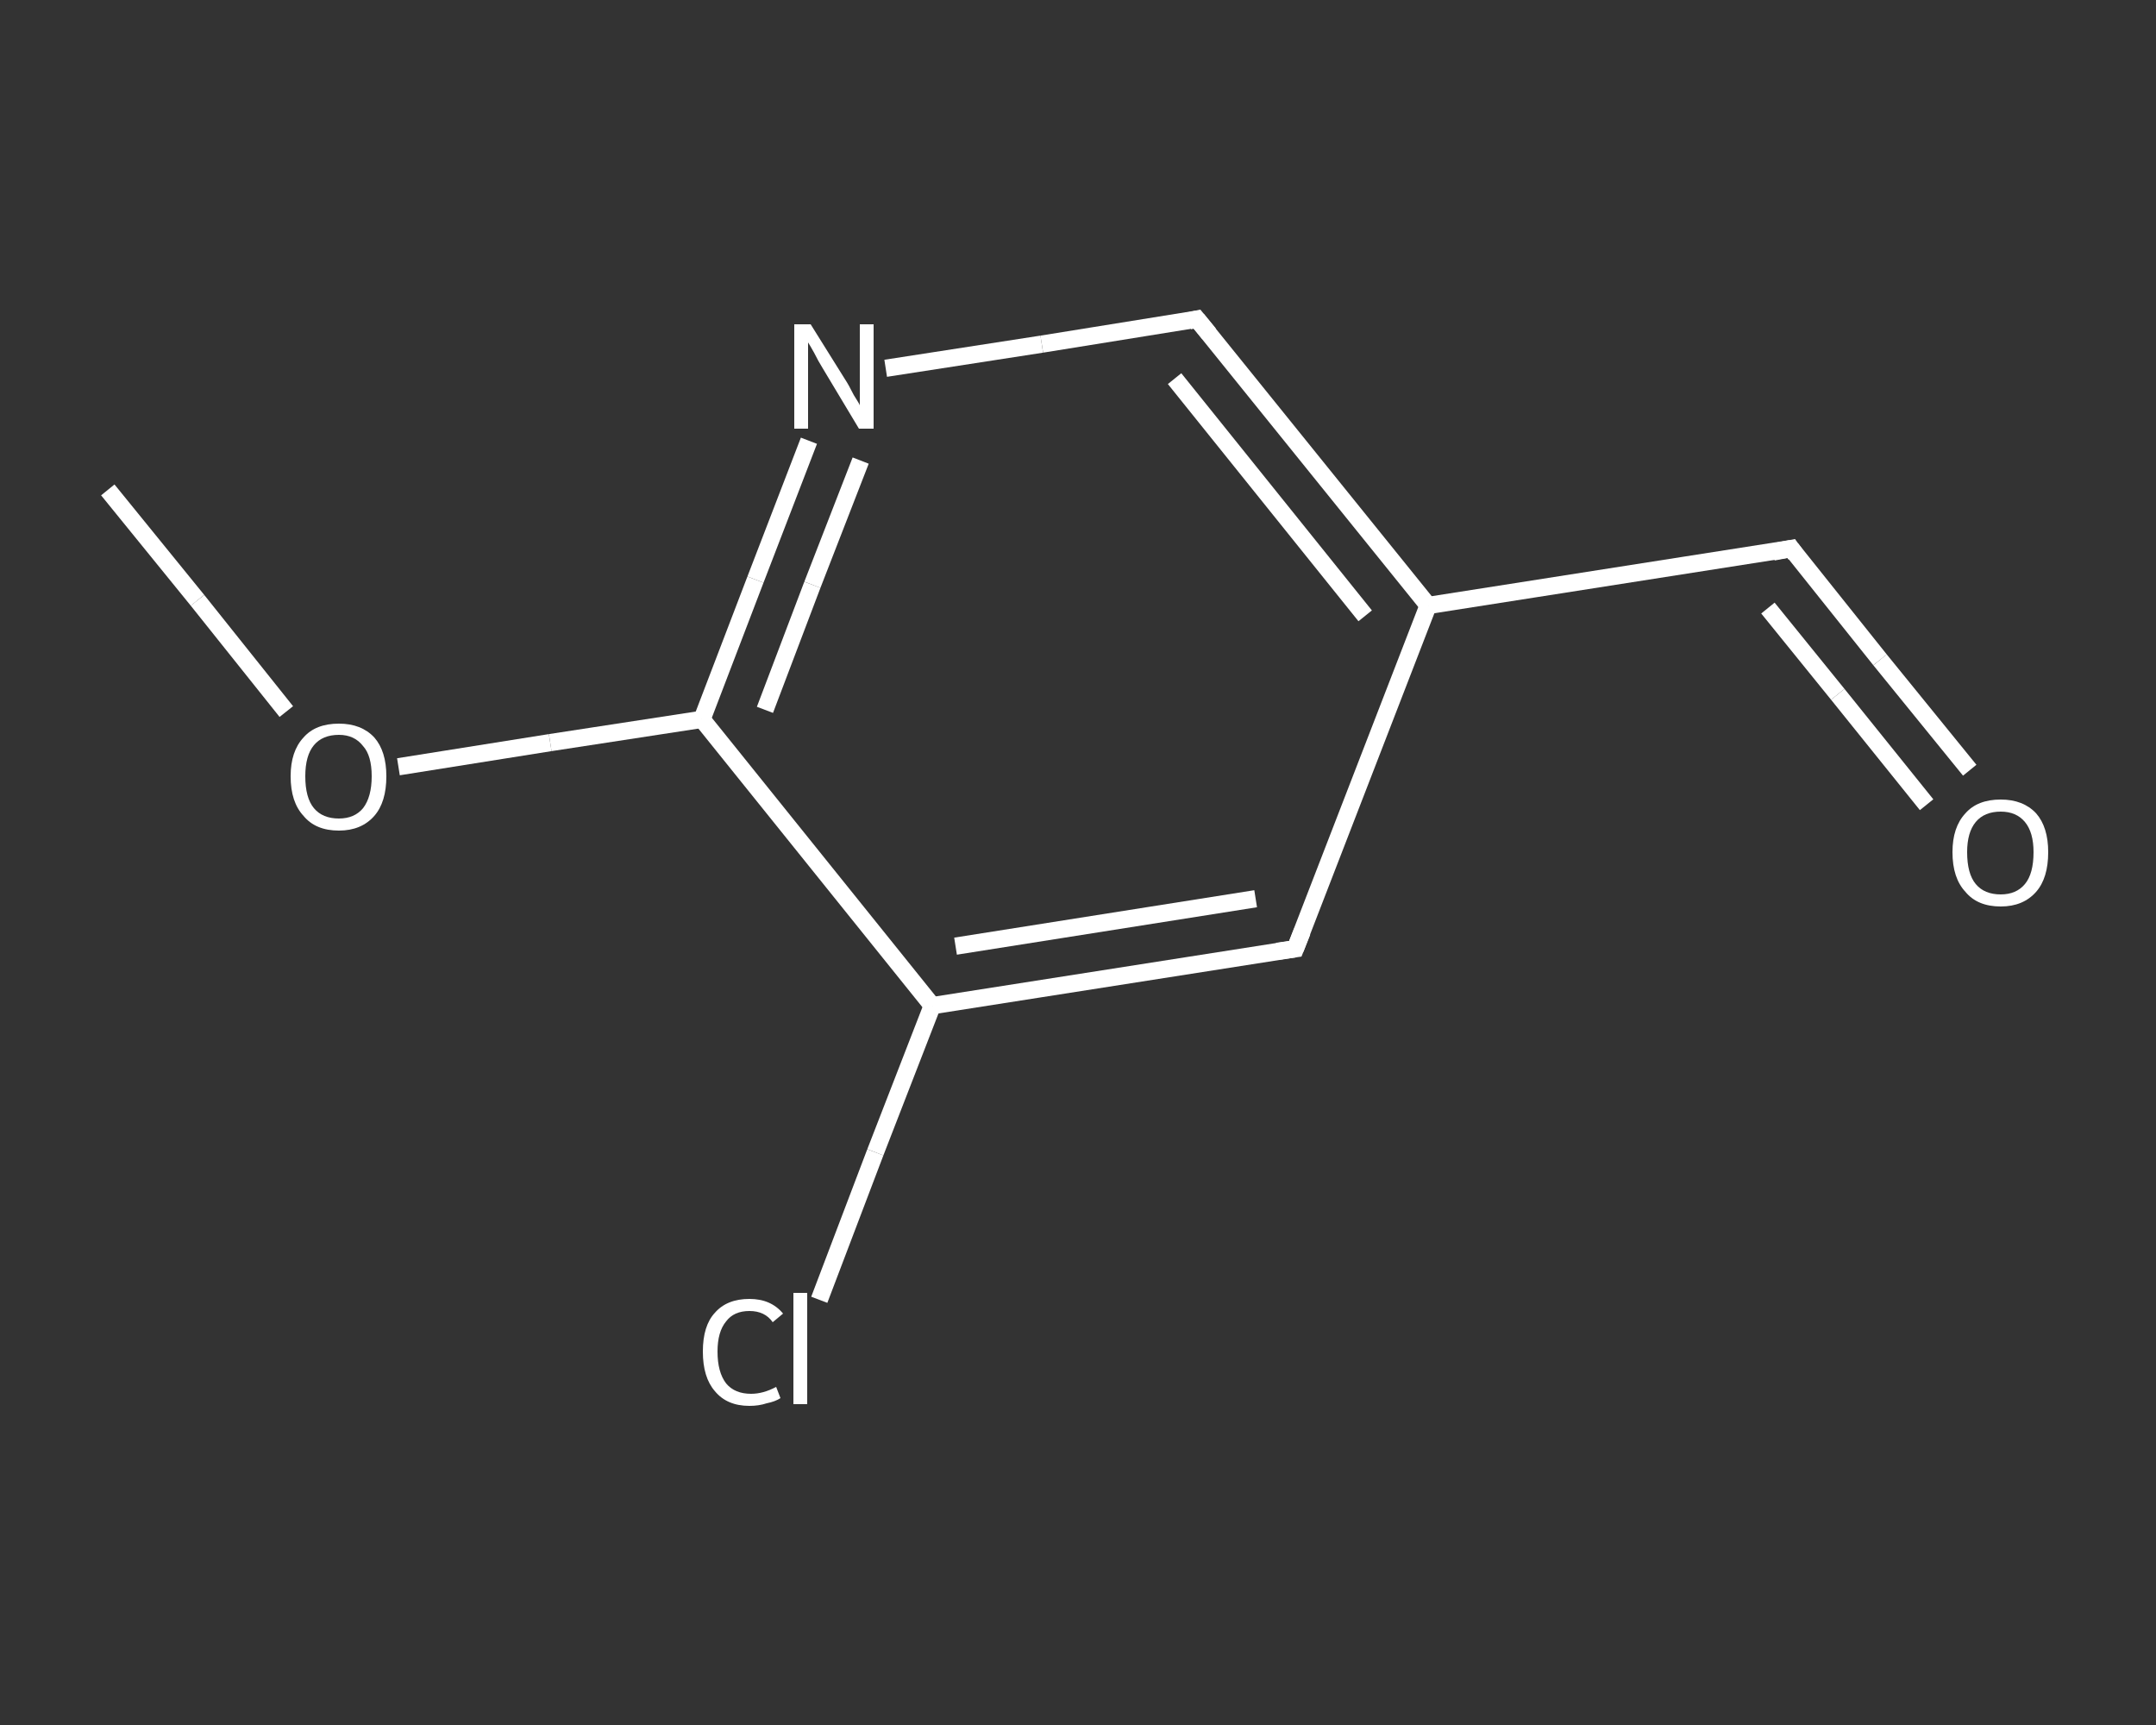 <?xml version='1.0' encoding='iso-8859-1'?>
<svg version='1.1' baseProfile='full'
              xmlns='http://www.w3.org/2000/svg'
                      xmlns:rdkit='http://www.rdkit.org/xml'
                      xmlns:xlink='http://www.w3.org/1999/xlink'
                  xml:space='preserve'
width='250px' height='200px' viewBox='0 0 250 200'>
<rect x="0" y="0" width="250" height="200" fill="#333333" stroke="none"/>
<!-- END OF HEADER -->
<rect style='opacity:1.0;fill:transparent;stroke:none' width='250.0' height='200.0' x='0.0' y='0.0'> </rect>
<path class='bond-0 atom-0 atom-1' d='M 12.5,56.8 L 22.9,69.6' style='fill:none;fill-rule:evenodd;stroke:#FFFFFF;stroke-width:2.0px;stroke-linecap:butt;stroke-linejoin:miter;stroke-opacity:1' />
<path class='bond-0 atom-0 atom-1' d='M 22.9,69.6 L 33.2,82.5' style='fill:none;fill-rule:evenodd;stroke:#FFFFFF;stroke-width:2.0px;stroke-linecap:butt;stroke-linejoin:miter;stroke-opacity:1' />
<path class='bond-1 atom-1 atom-2' d='M 46.2,88.9 L 63.8,86.1' style='fill:none;fill-rule:evenodd;stroke:#FFFFFF;stroke-width:2.0px;stroke-linecap:butt;stroke-linejoin:miter;stroke-opacity:1' />
<path class='bond-1 atom-1 atom-2' d='M 63.8,86.1 L 81.4,83.4' style='fill:none;fill-rule:evenodd;stroke:#FFFFFF;stroke-width:2.0px;stroke-linecap:butt;stroke-linejoin:miter;stroke-opacity:1' />
<path class='bond-2 atom-2 atom-3' d='M 81.4,83.4 L 87.6,67.2' style='fill:none;fill-rule:evenodd;stroke:#FFFFFF;stroke-width:2.0px;stroke-linecap:butt;stroke-linejoin:miter;stroke-opacity:1' />
<path class='bond-2 atom-2 atom-3' d='M 87.6,67.2 L 93.8,51.1' style='fill:none;fill-rule:evenodd;stroke:#FFFFFF;stroke-width:2.0px;stroke-linecap:butt;stroke-linejoin:miter;stroke-opacity:1' />
<path class='bond-2 atom-2 atom-3' d='M 88.7,82.3 L 94.2,67.8' style='fill:none;fill-rule:evenodd;stroke:#FFFFFF;stroke-width:2.0px;stroke-linecap:butt;stroke-linejoin:miter;stroke-opacity:1' />
<path class='bond-2 atom-2 atom-3' d='M 94.2,67.8 L 99.8,53.4' style='fill:none;fill-rule:evenodd;stroke:#FFFFFF;stroke-width:2.0px;stroke-linecap:butt;stroke-linejoin:miter;stroke-opacity:1' />
<path class='bond-3 atom-3 atom-4' d='M 102.7,42.7 L 120.8,39.9' style='fill:none;fill-rule:evenodd;stroke:#FFFFFF;stroke-width:2.0px;stroke-linecap:butt;stroke-linejoin:miter;stroke-opacity:1' />
<path class='bond-3 atom-3 atom-4' d='M 120.8,39.9 L 138.8,37.0' style='fill:none;fill-rule:evenodd;stroke:#FFFFFF;stroke-width:2.0px;stroke-linecap:butt;stroke-linejoin:miter;stroke-opacity:1' />
<path class='bond-4 atom-4 atom-5' d='M 138.8,37.0 L 165.6,70.2' style='fill:none;fill-rule:evenodd;stroke:#FFFFFF;stroke-width:2.0px;stroke-linecap:butt;stroke-linejoin:miter;stroke-opacity:1' />
<path class='bond-4 atom-4 atom-5' d='M 136.2,43.9 L 158.3,71.4' style='fill:none;fill-rule:evenodd;stroke:#FFFFFF;stroke-width:2.0px;stroke-linecap:butt;stroke-linejoin:miter;stroke-opacity:1' />
<path class='bond-5 atom-5 atom-6' d='M 165.6,70.2 L 207.7,63.6' style='fill:none;fill-rule:evenodd;stroke:#FFFFFF;stroke-width:2.0px;stroke-linecap:butt;stroke-linejoin:miter;stroke-opacity:1' />
<path class='bond-6 atom-6 atom-7' d='M 207.7,63.6 L 218.0,76.5' style='fill:none;fill-rule:evenodd;stroke:#FFFFFF;stroke-width:2.0px;stroke-linecap:butt;stroke-linejoin:miter;stroke-opacity:1' />
<path class='bond-6 atom-6 atom-7' d='M 218.0,76.5 L 228.4,89.3' style='fill:none;fill-rule:evenodd;stroke:#FFFFFF;stroke-width:2.0px;stroke-linecap:butt;stroke-linejoin:miter;stroke-opacity:1' />
<path class='bond-6 atom-6 atom-7' d='M 205.0,70.5 L 213.1,80.5' style='fill:none;fill-rule:evenodd;stroke:#FFFFFF;stroke-width:2.0px;stroke-linecap:butt;stroke-linejoin:miter;stroke-opacity:1' />
<path class='bond-6 atom-6 atom-7' d='M 213.1,80.5 L 223.4,93.3' style='fill:none;fill-rule:evenodd;stroke:#FFFFFF;stroke-width:2.0px;stroke-linecap:butt;stroke-linejoin:miter;stroke-opacity:1' />
<path class='bond-7 atom-5 atom-8' d='M 165.6,70.2 L 150.2,110.0' style='fill:none;fill-rule:evenodd;stroke:#FFFFFF;stroke-width:2.0px;stroke-linecap:butt;stroke-linejoin:miter;stroke-opacity:1' />
<path class='bond-8 atom-8 atom-9' d='M 150.2,110.0 L 108.1,116.6' style='fill:none;fill-rule:evenodd;stroke:#FFFFFF;stroke-width:2.0px;stroke-linecap:butt;stroke-linejoin:miter;stroke-opacity:1' />
<path class='bond-8 atom-8 atom-9' d='M 145.6,104.2 L 110.8,109.7' style='fill:none;fill-rule:evenodd;stroke:#FFFFFF;stroke-width:2.0px;stroke-linecap:butt;stroke-linejoin:miter;stroke-opacity:1' />
<path class='bond-9 atom-9 atom-10' d='M 108.1,116.6 L 101.5,133.6' style='fill:none;fill-rule:evenodd;stroke:#FFFFFF;stroke-width:2.0px;stroke-linecap:butt;stroke-linejoin:miter;stroke-opacity:1' />
<path class='bond-9 atom-9 atom-10' d='M 101.5,133.6 L 95.0,150.7' style='fill:none;fill-rule:evenodd;stroke:#FFFFFF;stroke-width:2.0px;stroke-linecap:butt;stroke-linejoin:miter;stroke-opacity:1' />
<path class='bond-10 atom-9 atom-2' d='M 108.1,116.6 L 81.4,83.4' style='fill:none;fill-rule:evenodd;stroke:#FFFFFF;stroke-width:2.0px;stroke-linecap:butt;stroke-linejoin:miter;stroke-opacity:1' />
<path d='M 137.9,37.2 L 138.8,37.0 L 140.2,38.7' style='fill:none;stroke:#FFFFFF;stroke-width:2.0px;stroke-linecap:butt;stroke-linejoin:miter;stroke-opacity:1;' />
<path d='M 205.6,64.0 L 207.7,63.6 L 208.2,64.3' style='fill:none;stroke:#FFFFFF;stroke-width:2.0px;stroke-linecap:butt;stroke-linejoin:miter;stroke-opacity:1;' />
<path d='M 151.0,108.0 L 150.2,110.0 L 148.1,110.3' style='fill:none;stroke:#FFFFFF;stroke-width:2.0px;stroke-linecap:butt;stroke-linejoin:miter;stroke-opacity:1;' />
<path class='atom-1' d='M 33.7 90.0
Q 33.7 87.1, 35.2 85.5
Q 36.6 83.9, 39.3 83.9
Q 41.9 83.9, 43.4 85.5
Q 44.8 87.1, 44.8 90.0
Q 44.8 93.0, 43.4 94.6
Q 41.9 96.3, 39.3 96.3
Q 36.6 96.3, 35.2 94.6
Q 33.7 93.0, 33.7 90.0
M 39.3 94.9
Q 41.1 94.9, 42.1 93.7
Q 43.1 92.4, 43.1 90.0
Q 43.1 87.6, 42.1 86.5
Q 41.1 85.2, 39.3 85.2
Q 37.4 85.2, 36.4 86.4
Q 35.4 87.6, 35.4 90.0
Q 35.4 92.5, 36.4 93.7
Q 37.4 94.9, 39.3 94.9
' fill='#FFFFFF'/>
<path class='atom-3' d='M 94.0 37.6
L 98.0 44.0
Q 98.4 44.6, 99.0 45.8
Q 99.7 46.9, 99.7 47.0
L 99.7 37.6
L 101.3 37.6
L 101.3 49.7
L 99.6 49.7
L 95.4 42.7
Q 94.9 41.9, 94.4 40.9
Q 93.9 40.0, 93.7 39.7
L 93.7 49.7
L 92.1 49.7
L 92.1 37.6
L 94.0 37.6
' fill='#FFFFFF'/>
<path class='atom-7' d='M 226.4 98.8
Q 226.4 95.9, 227.9 94.3
Q 229.3 92.7, 232.0 92.7
Q 234.6 92.7, 236.1 94.3
Q 237.5 95.9, 237.5 98.8
Q 237.5 101.8, 236.1 103.4
Q 234.6 105.1, 232.0 105.1
Q 229.3 105.1, 227.9 103.4
Q 226.4 101.8, 226.4 98.8
M 232.0 103.7
Q 233.8 103.7, 234.8 102.5
Q 235.8 101.3, 235.8 98.8
Q 235.8 96.5, 234.8 95.3
Q 233.8 94.1, 232.0 94.1
Q 230.1 94.1, 229.1 95.3
Q 228.1 96.5, 228.1 98.8
Q 228.1 101.3, 229.1 102.5
Q 230.1 103.7, 232.0 103.7
' fill='#FFFFFF'/>
<path class='atom-10' d='M 81.5 156.7
Q 81.5 153.7, 82.9 152.2
Q 84.3 150.6, 86.9 150.6
Q 89.4 150.6, 90.8 152.3
L 89.6 153.3
Q 88.7 152.0, 86.9 152.0
Q 85.1 152.0, 84.2 153.2
Q 83.2 154.4, 83.2 156.7
Q 83.2 159.1, 84.2 160.4
Q 85.2 161.6, 87.1 161.6
Q 88.5 161.6, 90.0 160.8
L 90.5 162.1
Q 89.9 162.5, 88.9 162.7
Q 88.0 163.0, 86.9 163.0
Q 84.3 163.0, 82.9 161.3
Q 81.5 159.7, 81.5 156.7
' fill='#FFFFFF'/>
<path class='atom-10' d='M 92.0 149.9
L 93.6 149.9
L 93.6 162.8
L 92.0 162.8
L 92.0 149.9
' fill='#FFFFFF'/>
</svg>
